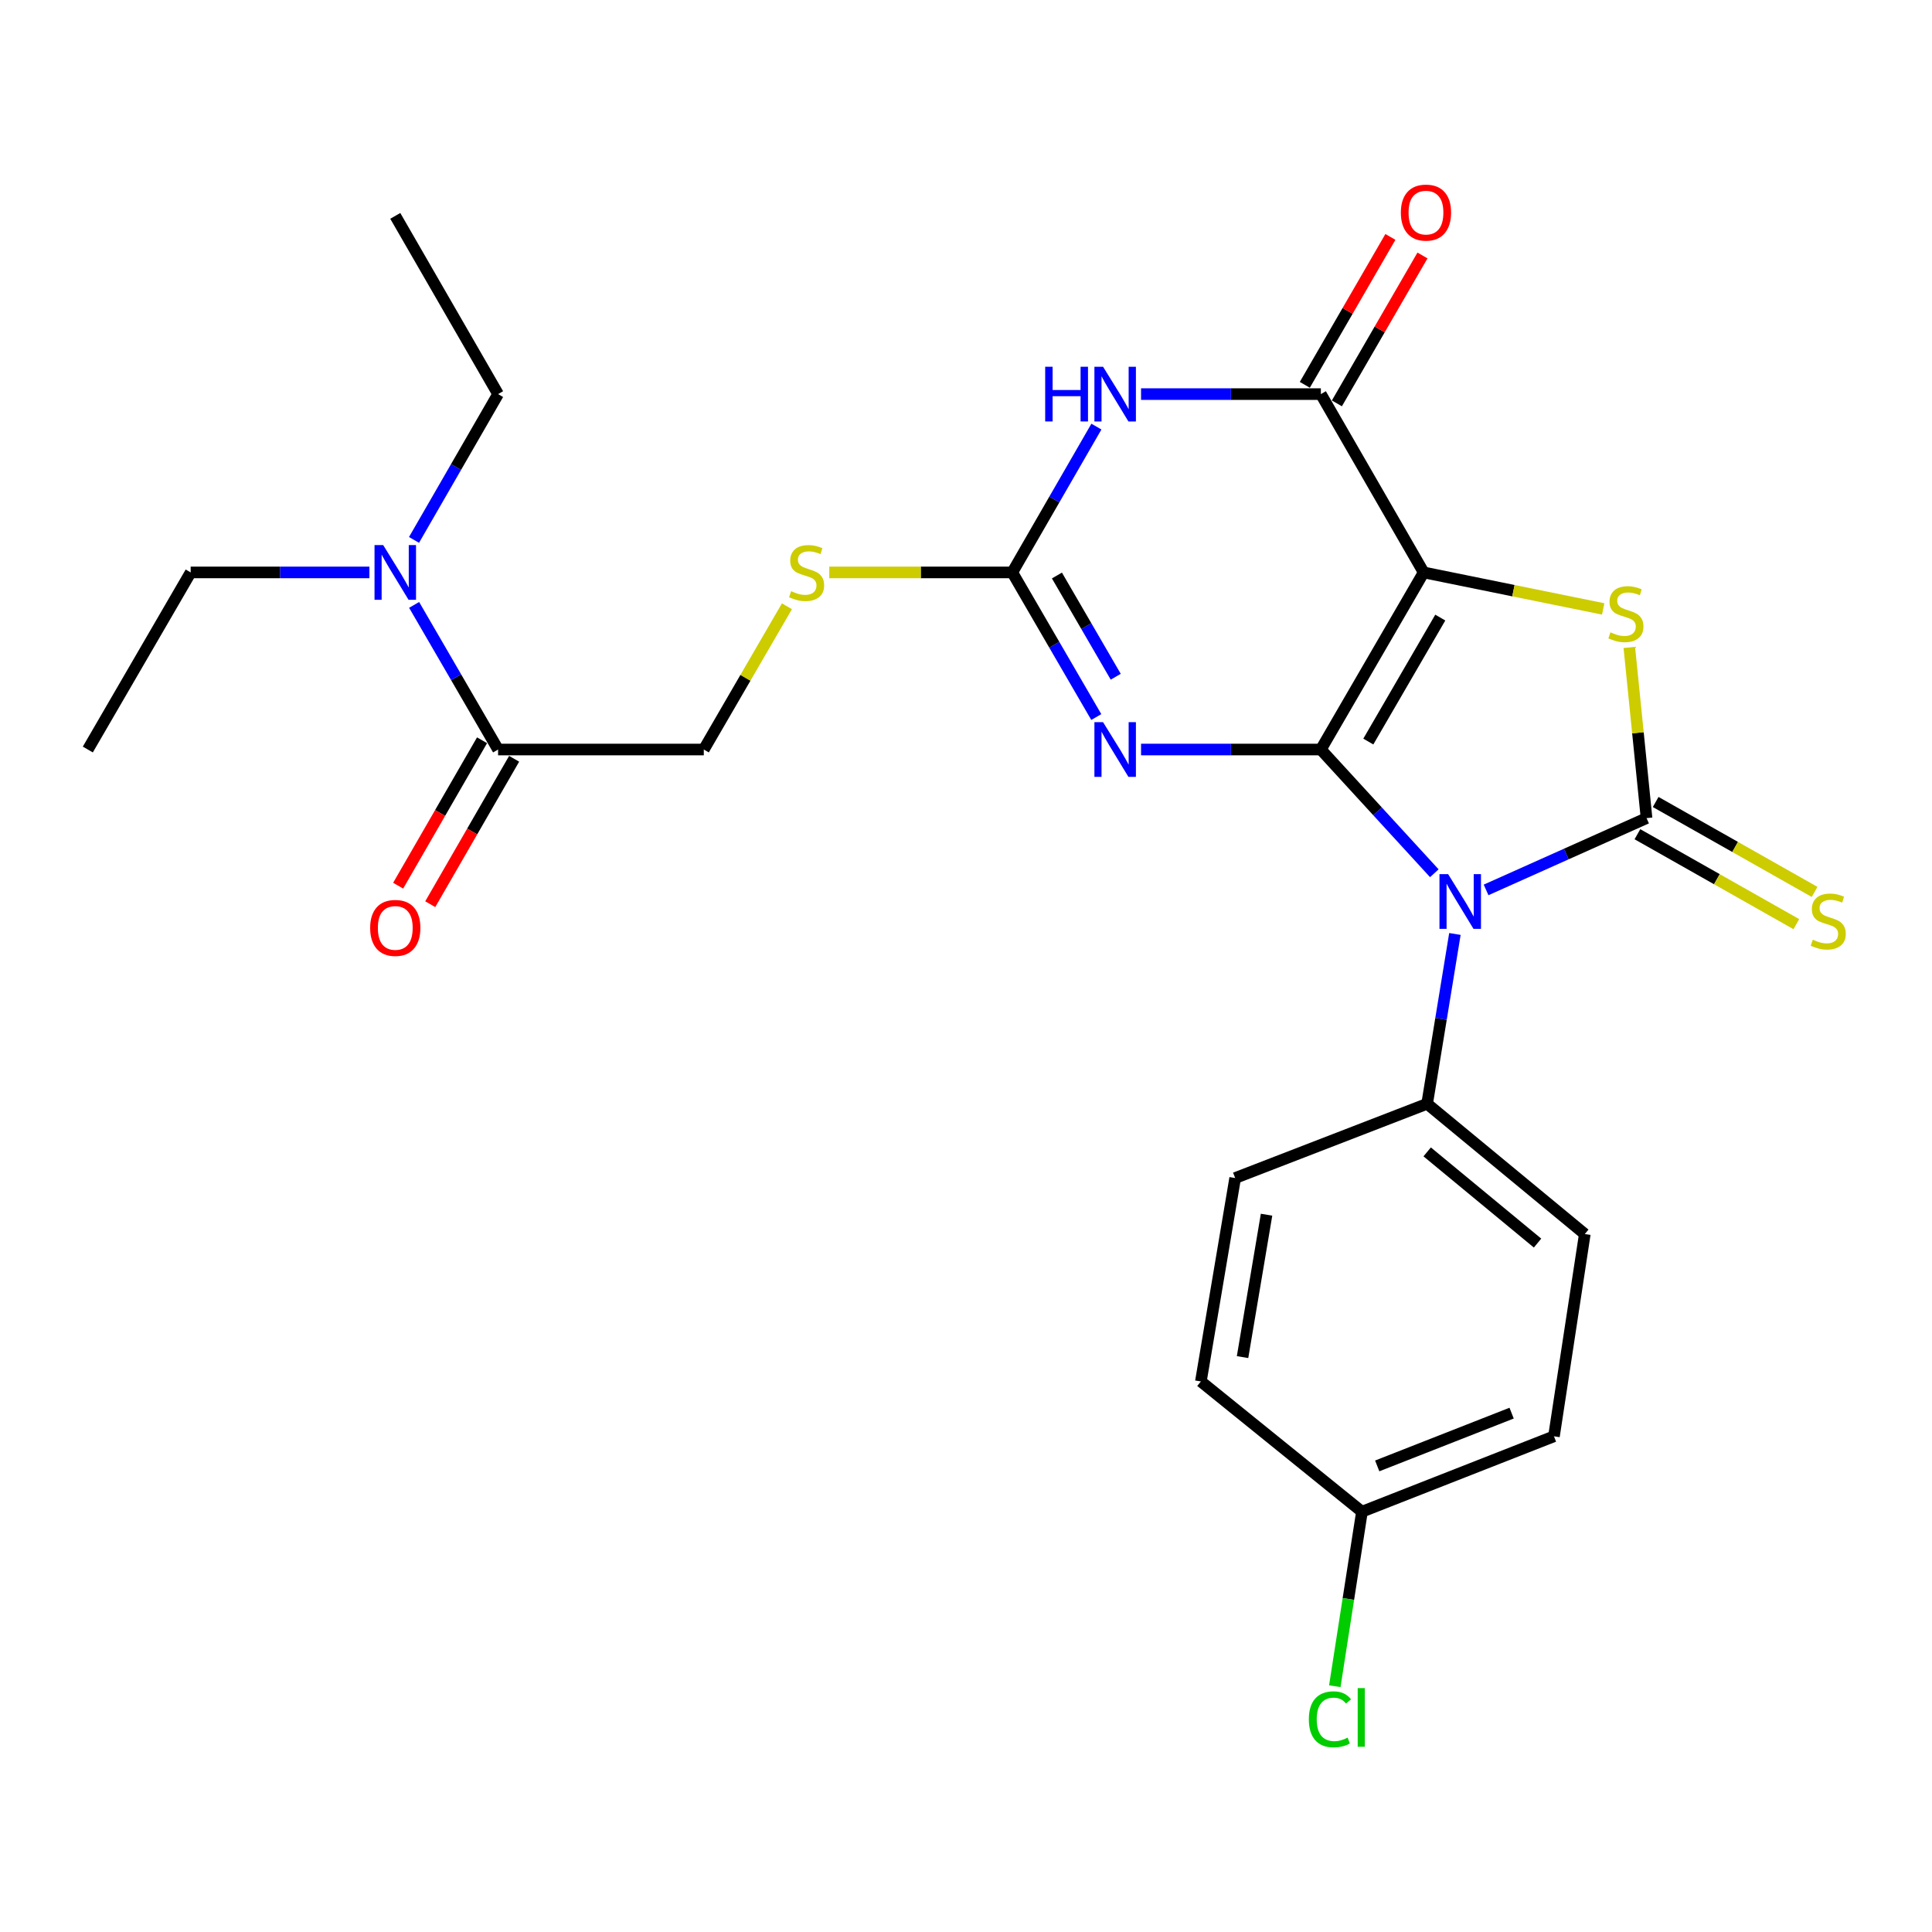 <?xml version='1.0' encoding='iso-8859-1'?>
<svg version='1.1' baseProfile='full'
              xmlns='http://www.w3.org/2000/svg'
                      xmlns:rdkit='http://www.rdkit.org/xml'
                      xmlns:xlink='http://www.w3.org/1999/xlink'
                  xml:space='preserve'
width='1000px' height='1000px' viewBox='0 0 1000 1000'>
<!-- END OF HEADER -->
<rect style='opacity:1.0;fill:#FFFFFF;stroke:none' width='1000' height='1000' x='0' y='0'> </rect>
<path class='bond-0' d='M 683.671,387.952 L 736.888,296.285' style='fill:none;fill-rule:evenodd;stroke:#000000;stroke-width:6px;stroke-linecap:butt;stroke-linejoin:miter;stroke-opacity:1' />
<path class='bond-0' d='M 708.238,383.83 L 745.49,319.663' style='fill:none;fill-rule:evenodd;stroke:#000000;stroke-width:6px;stroke-linecap:butt;stroke-linejoin:miter;stroke-opacity:1' />
<path class='bond-1' d='M 683.671,387.952 L 713.036,419.971' style='fill:none;fill-rule:evenodd;stroke:#000000;stroke-width:6px;stroke-linecap:butt;stroke-linejoin:miter;stroke-opacity:1' />
<path class='bond-1' d='M 713.036,419.971 L 742.401,451.99' style='fill:none;fill-rule:evenodd;stroke:#0000FF;stroke-width:6px;stroke-linecap:butt;stroke-linejoin:miter;stroke-opacity:1' />
<path class='bond-3' d='M 683.671,387.952 L 637.139,387.952' style='fill:none;fill-rule:evenodd;stroke:#000000;stroke-width:6px;stroke-linecap:butt;stroke-linejoin:miter;stroke-opacity:1' />
<path class='bond-3' d='M 637.139,387.952 L 590.607,387.952' style='fill:none;fill-rule:evenodd;stroke:#0000FF;stroke-width:6px;stroke-linecap:butt;stroke-linejoin:miter;stroke-opacity:1' />
<path class='bond-4' d='M 736.888,296.285 L 783.35,305.733' style='fill:none;fill-rule:evenodd;stroke:#000000;stroke-width:6px;stroke-linecap:butt;stroke-linejoin:miter;stroke-opacity:1' />
<path class='bond-4' d='M 783.35,305.733 L 829.812,315.182' style='fill:none;fill-rule:evenodd;stroke:#CCCC00;stroke-width:6px;stroke-linecap:butt;stroke-linejoin:miter;stroke-opacity:1' />
<path class='bond-5' d='M 736.888,296.285 L 683.671,203.989' style='fill:none;fill-rule:evenodd;stroke:#000000;stroke-width:6px;stroke-linecap:butt;stroke-linejoin:miter;stroke-opacity:1' />
<path class='bond-2' d='M 769.19,460.621 L 810.72,442.036' style='fill:none;fill-rule:evenodd;stroke:#0000FF;stroke-width:6px;stroke-linecap:butt;stroke-linejoin:miter;stroke-opacity:1' />
<path class='bond-2' d='M 810.72,442.036 L 852.249,423.451' style='fill:none;fill-rule:evenodd;stroke:#000000;stroke-width:6px;stroke-linecap:butt;stroke-linejoin:miter;stroke-opacity:1' />
<path class='bond-8' d='M 753.058,483.422 L 745.868,527.37' style='fill:none;fill-rule:evenodd;stroke:#0000FF;stroke-width:6px;stroke-linecap:butt;stroke-linejoin:miter;stroke-opacity:1' />
<path class='bond-8' d='M 745.868,527.37 L 738.677,571.317' style='fill:none;fill-rule:evenodd;stroke:#000000;stroke-width:6px;stroke-linecap:butt;stroke-linejoin:miter;stroke-opacity:1' />
<path class='bond-10' d='M 847.527,431.796 L 888.657,455.071' style='fill:none;fill-rule:evenodd;stroke:#000000;stroke-width:6px;stroke-linecap:butt;stroke-linejoin:miter;stroke-opacity:1' />
<path class='bond-10' d='M 888.657,455.071 L 929.788,478.346' style='fill:none;fill-rule:evenodd;stroke:#CCCC00;stroke-width:6px;stroke-linecap:butt;stroke-linejoin:miter;stroke-opacity:1' />
<path class='bond-10' d='M 856.971,415.106 L 898.102,438.38' style='fill:none;fill-rule:evenodd;stroke:#000000;stroke-width:6px;stroke-linecap:butt;stroke-linejoin:miter;stroke-opacity:1' />
<path class='bond-10' d='M 898.102,438.38 L 939.232,461.655' style='fill:none;fill-rule:evenodd;stroke:#CCCC00;stroke-width:6px;stroke-linecap:butt;stroke-linejoin:miter;stroke-opacity:1' />
<path class='bond-26' d='M 852.249,423.451 L 847.791,379.281' style='fill:none;fill-rule:evenodd;stroke:#000000;stroke-width:6px;stroke-linecap:butt;stroke-linejoin:miter;stroke-opacity:1' />
<path class='bond-26' d='M 847.791,379.281 L 843.333,335.112' style='fill:none;fill-rule:evenodd;stroke:#CCCC00;stroke-width:6px;stroke-linecap:butt;stroke-linejoin:miter;stroke-opacity:1' />
<path class='bond-7' d='M 567.441,371.141 L 545.699,333.713' style='fill:none;fill-rule:evenodd;stroke:#0000FF;stroke-width:6px;stroke-linecap:butt;stroke-linejoin:miter;stroke-opacity:1' />
<path class='bond-7' d='M 545.699,333.713 L 523.957,296.285' style='fill:none;fill-rule:evenodd;stroke:#000000;stroke-width:6px;stroke-linecap:butt;stroke-linejoin:miter;stroke-opacity:1' />
<path class='bond-7' d='M 577.501,350.28 L 562.281,324.08' style='fill:none;fill-rule:evenodd;stroke:#0000FF;stroke-width:6px;stroke-linecap:butt;stroke-linejoin:miter;stroke-opacity:1' />
<path class='bond-7' d='M 562.281,324.08 L 547.062,297.881' style='fill:none;fill-rule:evenodd;stroke:#000000;stroke-width:6px;stroke-linecap:butt;stroke-linejoin:miter;stroke-opacity:1' />
<path class='bond-12' d='M 691.97,208.791 L 714.119,170.513' style='fill:none;fill-rule:evenodd;stroke:#000000;stroke-width:6px;stroke-linecap:butt;stroke-linejoin:miter;stroke-opacity:1' />
<path class='bond-12' d='M 714.119,170.513 L 736.268,132.235' style='fill:none;fill-rule:evenodd;stroke:#FF0000;stroke-width:6px;stroke-linecap:butt;stroke-linejoin:miter;stroke-opacity:1' />
<path class='bond-12' d='M 675.372,199.187 L 697.52,160.909' style='fill:none;fill-rule:evenodd;stroke:#000000;stroke-width:6px;stroke-linecap:butt;stroke-linejoin:miter;stroke-opacity:1' />
<path class='bond-12' d='M 697.52,160.909 L 719.669,122.631' style='fill:none;fill-rule:evenodd;stroke:#FF0000;stroke-width:6px;stroke-linecap:butt;stroke-linejoin:miter;stroke-opacity:1' />
<path class='bond-27' d='M 683.671,203.989 L 637.139,203.989' style='fill:none;fill-rule:evenodd;stroke:#000000;stroke-width:6px;stroke-linecap:butt;stroke-linejoin:miter;stroke-opacity:1' />
<path class='bond-27' d='M 637.139,203.989 L 590.607,203.989' style='fill:none;fill-rule:evenodd;stroke:#0000FF;stroke-width:6px;stroke-linecap:butt;stroke-linejoin:miter;stroke-opacity:1' />
<path class='bond-6' d='M 567.499,220.813 L 545.728,258.549' style='fill:none;fill-rule:evenodd;stroke:#0000FF;stroke-width:6px;stroke-linecap:butt;stroke-linejoin:miter;stroke-opacity:1' />
<path class='bond-6' d='M 545.728,258.549 L 523.957,296.285' style='fill:none;fill-rule:evenodd;stroke:#000000;stroke-width:6px;stroke-linecap:butt;stroke-linejoin:miter;stroke-opacity:1' />
<path class='bond-11' d='M 523.957,296.285 L 476.595,296.285' style='fill:none;fill-rule:evenodd;stroke:#000000;stroke-width:6px;stroke-linecap:butt;stroke-linejoin:miter;stroke-opacity:1' />
<path class='bond-11' d='M 476.595,296.285 L 429.233,296.285' style='fill:none;fill-rule:evenodd;stroke:#CCCC00;stroke-width:6px;stroke-linecap:butt;stroke-linejoin:miter;stroke-opacity:1' />
<path class='bond-16' d='M 738.677,571.317 L 820.287,638.746' style='fill:none;fill-rule:evenodd;stroke:#000000;stroke-width:6px;stroke-linecap:butt;stroke-linejoin:miter;stroke-opacity:1' />
<path class='bond-16' d='M 738.704,596.215 L 795.831,643.416' style='fill:none;fill-rule:evenodd;stroke:#000000;stroke-width:6px;stroke-linecap:butt;stroke-linejoin:miter;stroke-opacity:1' />
<path class='bond-17' d='M 738.677,571.317 L 639.318,609.746' style='fill:none;fill-rule:evenodd;stroke:#000000;stroke-width:6px;stroke-linecap:butt;stroke-linejoin:miter;stroke-opacity:1' />
<path class='bond-9' d='M 257.81,387.952 L 364.286,387.952' style='fill:none;fill-rule:evenodd;stroke:#000000;stroke-width:6px;stroke-linecap:butt;stroke-linejoin:miter;stroke-opacity:1' />
<path class='bond-13' d='M 257.81,387.952 L 236.081,350.523' style='fill:none;fill-rule:evenodd;stroke:#000000;stroke-width:6px;stroke-linecap:butt;stroke-linejoin:miter;stroke-opacity:1' />
<path class='bond-13' d='M 236.081,350.523 L 214.352,313.095' style='fill:none;fill-rule:evenodd;stroke:#0000FF;stroke-width:6px;stroke-linecap:butt;stroke-linejoin:miter;stroke-opacity:1' />
<path class='bond-15' d='M 249.504,383.16 L 227.794,420.795' style='fill:none;fill-rule:evenodd;stroke:#000000;stroke-width:6px;stroke-linecap:butt;stroke-linejoin:miter;stroke-opacity:1' />
<path class='bond-15' d='M 227.794,420.795 L 206.084,458.431' style='fill:none;fill-rule:evenodd;stroke:#FF0000;stroke-width:6px;stroke-linecap:butt;stroke-linejoin:miter;stroke-opacity:1' />
<path class='bond-15' d='M 266.116,392.743 L 244.405,430.378' style='fill:none;fill-rule:evenodd;stroke:#000000;stroke-width:6px;stroke-linecap:butt;stroke-linejoin:miter;stroke-opacity:1' />
<path class='bond-15' d='M 244.405,430.378 L 222.695,468.013' style='fill:none;fill-rule:evenodd;stroke:#FF0000;stroke-width:6px;stroke-linecap:butt;stroke-linejoin:miter;stroke-opacity:1' />
<path class='bond-14' d='M 407.317,313.814 L 385.801,350.883' style='fill:none;fill-rule:evenodd;stroke:#CCCC00;stroke-width:6px;stroke-linecap:butt;stroke-linejoin:miter;stroke-opacity:1' />
<path class='bond-14' d='M 385.801,350.883 L 364.286,387.952' style='fill:none;fill-rule:evenodd;stroke:#000000;stroke-width:6px;stroke-linecap:butt;stroke-linejoin:miter;stroke-opacity:1' />
<path class='bond-22' d='M 214.293,279.461 L 236.052,241.725' style='fill:none;fill-rule:evenodd;stroke:#0000FF;stroke-width:6px;stroke-linecap:butt;stroke-linejoin:miter;stroke-opacity:1' />
<path class='bond-22' d='M 236.052,241.725 L 257.81,203.989' style='fill:none;fill-rule:evenodd;stroke:#000000;stroke-width:6px;stroke-linecap:butt;stroke-linejoin:miter;stroke-opacity:1' />
<path class='bond-23' d='M 191.206,296.285 L 144.949,296.285' style='fill:none;fill-rule:evenodd;stroke:#0000FF;stroke-width:6px;stroke-linecap:butt;stroke-linejoin:miter;stroke-opacity:1' />
<path class='bond-23' d='M 144.949,296.285 L 98.692,296.285' style='fill:none;fill-rule:evenodd;stroke:#000000;stroke-width:6px;stroke-linecap:butt;stroke-linejoin:miter;stroke-opacity:1' />
<path class='bond-20' d='M 820.287,638.746 L 804.327,743.432' style='fill:none;fill-rule:evenodd;stroke:#000000;stroke-width:6px;stroke-linecap:butt;stroke-linejoin:miter;stroke-opacity:1' />
<path class='bond-19' d='M 639.318,609.746 L 621.569,715.04' style='fill:none;fill-rule:evenodd;stroke:#000000;stroke-width:6px;stroke-linecap:butt;stroke-linejoin:miter;stroke-opacity:1' />
<path class='bond-19' d='M 655.566,628.728 L 643.142,702.433' style='fill:none;fill-rule:evenodd;stroke:#000000;stroke-width:6px;stroke-linecap:butt;stroke-linejoin:miter;stroke-opacity:1' />
<path class='bond-18' d='M 704.947,782.458 L 621.569,715.04' style='fill:none;fill-rule:evenodd;stroke:#000000;stroke-width:6px;stroke-linecap:butt;stroke-linejoin:miter;stroke-opacity:1' />
<path class='bond-21' d='M 704.947,782.458 L 697.92,827.619' style='fill:none;fill-rule:evenodd;stroke:#000000;stroke-width:6px;stroke-linecap:butt;stroke-linejoin:miter;stroke-opacity:1' />
<path class='bond-21' d='M 697.92,827.619 L 690.893,872.78' style='fill:none;fill-rule:evenodd;stroke:#00CC00;stroke-width:6px;stroke-linecap:butt;stroke-linejoin:miter;stroke-opacity:1' />
<path class='bond-28' d='M 704.947,782.458 L 804.327,743.432' style='fill:none;fill-rule:evenodd;stroke:#000000;stroke-width:6px;stroke-linecap:butt;stroke-linejoin:miter;stroke-opacity:1' />
<path class='bond-28' d='M 712.844,758.754 L 782.411,731.436' style='fill:none;fill-rule:evenodd;stroke:#000000;stroke-width:6px;stroke-linecap:butt;stroke-linejoin:miter;stroke-opacity:1' />
<path class='bond-24' d='M 257.81,203.989 L 204.593,111.736' style='fill:none;fill-rule:evenodd;stroke:#000000;stroke-width:6px;stroke-linecap:butt;stroke-linejoin:miter;stroke-opacity:1' />
<path class='bond-25' d='M 98.692,296.285 L 45.455,387.952' style='fill:none;fill-rule:evenodd;stroke:#000000;stroke-width:6px;stroke-linecap:butt;stroke-linejoin:miter;stroke-opacity:1' />
<path  class='atom-2' d='M 749.549 452.45
L 758.829 467.45
Q 759.749 468.93, 761.229 471.61
Q 762.709 474.29, 762.789 474.45
L 762.789 452.45
L 766.549 452.45
L 766.549 480.77
L 762.669 480.77
L 752.709 464.37
Q 751.549 462.45, 750.309 460.25
Q 749.109 458.05, 748.749 457.37
L 748.749 480.77
L 745.069 480.77
L 745.069 452.45
L 749.549 452.45
' fill='#0000FF'/>
<path  class='atom-4' d='M 570.946 373.792
L 580.226 388.792
Q 581.146 390.272, 582.626 392.952
Q 584.106 395.632, 584.186 395.792
L 584.186 373.792
L 587.946 373.792
L 587.946 402.112
L 584.066 402.112
L 574.106 385.712
Q 572.946 383.792, 571.706 381.592
Q 570.506 379.392, 570.146 378.712
L 570.146 402.112
L 566.466 402.112
L 566.466 373.792
L 570.946 373.792
' fill='#0000FF'/>
<path  class='atom-5' d='M 833.563 327.291
Q 833.883 327.411, 835.203 327.971
Q 836.523 328.531, 837.963 328.891
Q 839.443 329.211, 840.883 329.211
Q 843.563 329.211, 845.123 327.931
Q 846.683 326.611, 846.683 324.331
Q 846.683 322.771, 845.883 321.811
Q 845.123 320.851, 843.923 320.331
Q 842.723 319.811, 840.723 319.211
Q 838.203 318.451, 836.683 317.731
Q 835.203 317.011, 834.123 315.491
Q 833.083 313.971, 833.083 311.411
Q 833.083 307.851, 835.483 305.651
Q 837.923 303.451, 842.723 303.451
Q 846.003 303.451, 849.723 305.011
L 848.803 308.091
Q 845.403 306.691, 842.843 306.691
Q 840.083 306.691, 838.563 307.851
Q 837.043 308.971, 837.083 310.931
Q 837.083 312.451, 837.843 313.371
Q 838.643 314.291, 839.763 314.811
Q 840.923 315.331, 842.843 315.931
Q 845.403 316.731, 846.923 317.531
Q 848.443 318.331, 849.523 319.971
Q 850.643 321.571, 850.643 324.331
Q 850.643 328.251, 848.003 330.371
Q 845.403 332.451, 841.043 332.451
Q 838.523 332.451, 836.603 331.891
Q 834.723 331.371, 832.483 330.451
L 833.563 327.291
' fill='#CCCC00'/>
<path  class='atom-7' d='M 540.986 189.829
L 544.826 189.829
L 544.826 201.869
L 559.306 201.869
L 559.306 189.829
L 563.146 189.829
L 563.146 218.149
L 559.306 218.149
L 559.306 205.069
L 544.826 205.069
L 544.826 218.149
L 540.986 218.149
L 540.986 189.829
' fill='#0000FF'/>
<path  class='atom-7' d='M 570.946 189.829
L 580.226 204.829
Q 581.146 206.309, 582.626 208.989
Q 584.106 211.669, 584.186 211.829
L 584.186 189.829
L 587.946 189.829
L 587.946 218.149
L 584.066 218.149
L 574.106 201.749
Q 572.946 199.829, 571.706 197.629
Q 570.506 195.429, 570.146 194.749
L 570.146 218.149
L 566.466 218.149
L 566.466 189.829
L 570.946 189.829
' fill='#0000FF'/>
<path  class='atom-11' d='M 938.292 486.387
Q 938.612 486.507, 939.932 487.067
Q 941.252 487.627, 942.692 487.987
Q 944.172 488.307, 945.612 488.307
Q 948.292 488.307, 949.852 487.027
Q 951.412 485.707, 951.412 483.427
Q 951.412 481.867, 950.612 480.907
Q 949.852 479.947, 948.652 479.427
Q 947.452 478.907, 945.452 478.307
Q 942.932 477.547, 941.412 476.827
Q 939.932 476.107, 938.852 474.587
Q 937.812 473.067, 937.812 470.507
Q 937.812 466.947, 940.212 464.747
Q 942.652 462.547, 947.452 462.547
Q 950.732 462.547, 954.452 464.107
L 953.532 467.187
Q 950.132 465.787, 947.572 465.787
Q 944.812 465.787, 943.292 466.947
Q 941.772 468.067, 941.812 470.027
Q 941.812 471.547, 942.572 472.467
Q 943.372 473.387, 944.492 473.907
Q 945.652 474.427, 947.572 475.027
Q 950.132 475.827, 951.652 476.627
Q 953.172 477.427, 954.252 479.067
Q 955.372 480.667, 955.372 483.427
Q 955.372 487.347, 952.732 489.467
Q 950.132 491.547, 945.772 491.547
Q 943.252 491.547, 941.332 490.987
Q 939.452 490.467, 937.212 489.547
L 938.292 486.387
' fill='#CCCC00'/>
<path  class='atom-12' d='M 409.492 306.005
Q 409.812 306.125, 411.132 306.685
Q 412.452 307.245, 413.892 307.605
Q 415.372 307.925, 416.812 307.925
Q 419.492 307.925, 421.052 306.645
Q 422.612 305.325, 422.612 303.045
Q 422.612 301.485, 421.812 300.525
Q 421.052 299.565, 419.852 299.045
Q 418.652 298.525, 416.652 297.925
Q 414.132 297.165, 412.612 296.445
Q 411.132 295.725, 410.052 294.205
Q 409.012 292.685, 409.012 290.125
Q 409.012 286.565, 411.412 284.365
Q 413.852 282.165, 418.652 282.165
Q 421.932 282.165, 425.652 283.725
L 424.732 286.805
Q 421.332 285.405, 418.772 285.405
Q 416.012 285.405, 414.492 286.565
Q 412.972 287.685, 413.012 289.645
Q 413.012 291.165, 413.772 292.085
Q 414.572 293.005, 415.692 293.525
Q 416.852 294.045, 418.772 294.645
Q 421.332 295.445, 422.852 296.245
Q 424.372 297.045, 425.452 298.685
Q 426.572 300.285, 426.572 303.045
Q 426.572 306.965, 423.932 309.085
Q 421.332 311.165, 416.972 311.165
Q 414.452 311.165, 412.532 310.605
Q 410.652 310.085, 408.412 309.165
L 409.492 306.005
' fill='#CCCC00'/>
<path  class='atom-13' d='M 725.081 110.037
Q 725.081 103.237, 728.441 99.437
Q 731.801 95.637, 738.081 95.637
Q 744.361 95.637, 747.721 99.437
Q 751.081 103.237, 751.081 110.037
Q 751.081 116.917, 747.681 120.837
Q 744.281 124.717, 738.081 124.717
Q 731.841 124.717, 728.441 120.837
Q 725.081 116.957, 725.081 110.037
M 738.081 121.517
Q 742.401 121.517, 744.721 118.637
Q 747.081 115.717, 747.081 110.037
Q 747.081 104.477, 744.721 101.677
Q 742.401 98.837, 738.081 98.837
Q 733.761 98.837, 731.401 101.637
Q 729.081 104.437, 729.081 110.037
Q 729.081 115.757, 731.401 118.637
Q 733.761 121.517, 738.081 121.517
' fill='#FF0000'/>
<path  class='atom-14' d='M 198.333 282.125
L 207.613 297.125
Q 208.533 298.605, 210.013 301.285
Q 211.493 303.965, 211.573 304.125
L 211.573 282.125
L 215.333 282.125
L 215.333 310.445
L 211.453 310.445
L 201.493 294.045
Q 200.333 292.125, 199.093 289.925
Q 197.893 287.725, 197.533 287.045
L 197.533 310.445
L 193.853 310.445
L 193.853 282.125
L 198.333 282.125
' fill='#0000FF'/>
<path  class='atom-16' d='M 191.593 480.284
Q 191.593 473.484, 194.953 469.684
Q 198.313 465.884, 204.593 465.884
Q 210.873 465.884, 214.233 469.684
Q 217.593 473.484, 217.593 480.284
Q 217.593 487.164, 214.193 491.084
Q 210.793 494.964, 204.593 494.964
Q 198.353 494.964, 194.953 491.084
Q 191.593 487.204, 191.593 480.284
M 204.593 491.764
Q 208.913 491.764, 211.233 488.884
Q 213.593 485.964, 213.593 480.284
Q 213.593 474.724, 211.233 471.924
Q 208.913 469.084, 204.593 469.084
Q 200.273 469.084, 197.913 471.884
Q 195.593 474.684, 195.593 480.284
Q 195.593 486.004, 197.913 488.884
Q 200.273 491.764, 204.593 491.764
' fill='#FF0000'/>
<path  class='atom-22' d='M 677.46 889.914
Q 677.46 882.874, 680.74 879.194
Q 684.06 875.474, 690.34 875.474
Q 696.18 875.474, 699.3 879.594
L 696.66 881.754
Q 694.38 878.754, 690.34 878.754
Q 686.06 878.754, 683.78 881.634
Q 681.54 884.474, 681.54 889.914
Q 681.54 895.514, 683.86 898.394
Q 686.22 901.274, 690.78 901.274
Q 693.9 901.274, 697.54 899.394
L 698.66 902.394
Q 697.18 903.354, 694.94 903.914
Q 692.7 904.474, 690.22 904.474
Q 684.06 904.474, 680.74 900.714
Q 677.46 896.954, 677.46 889.914
' fill='#00CC00'/>
<path  class='atom-22' d='M 702.74 873.754
L 706.42 873.754
L 706.42 904.114
L 702.74 904.114
L 702.74 873.754
' fill='#00CC00'/>
</svg>
